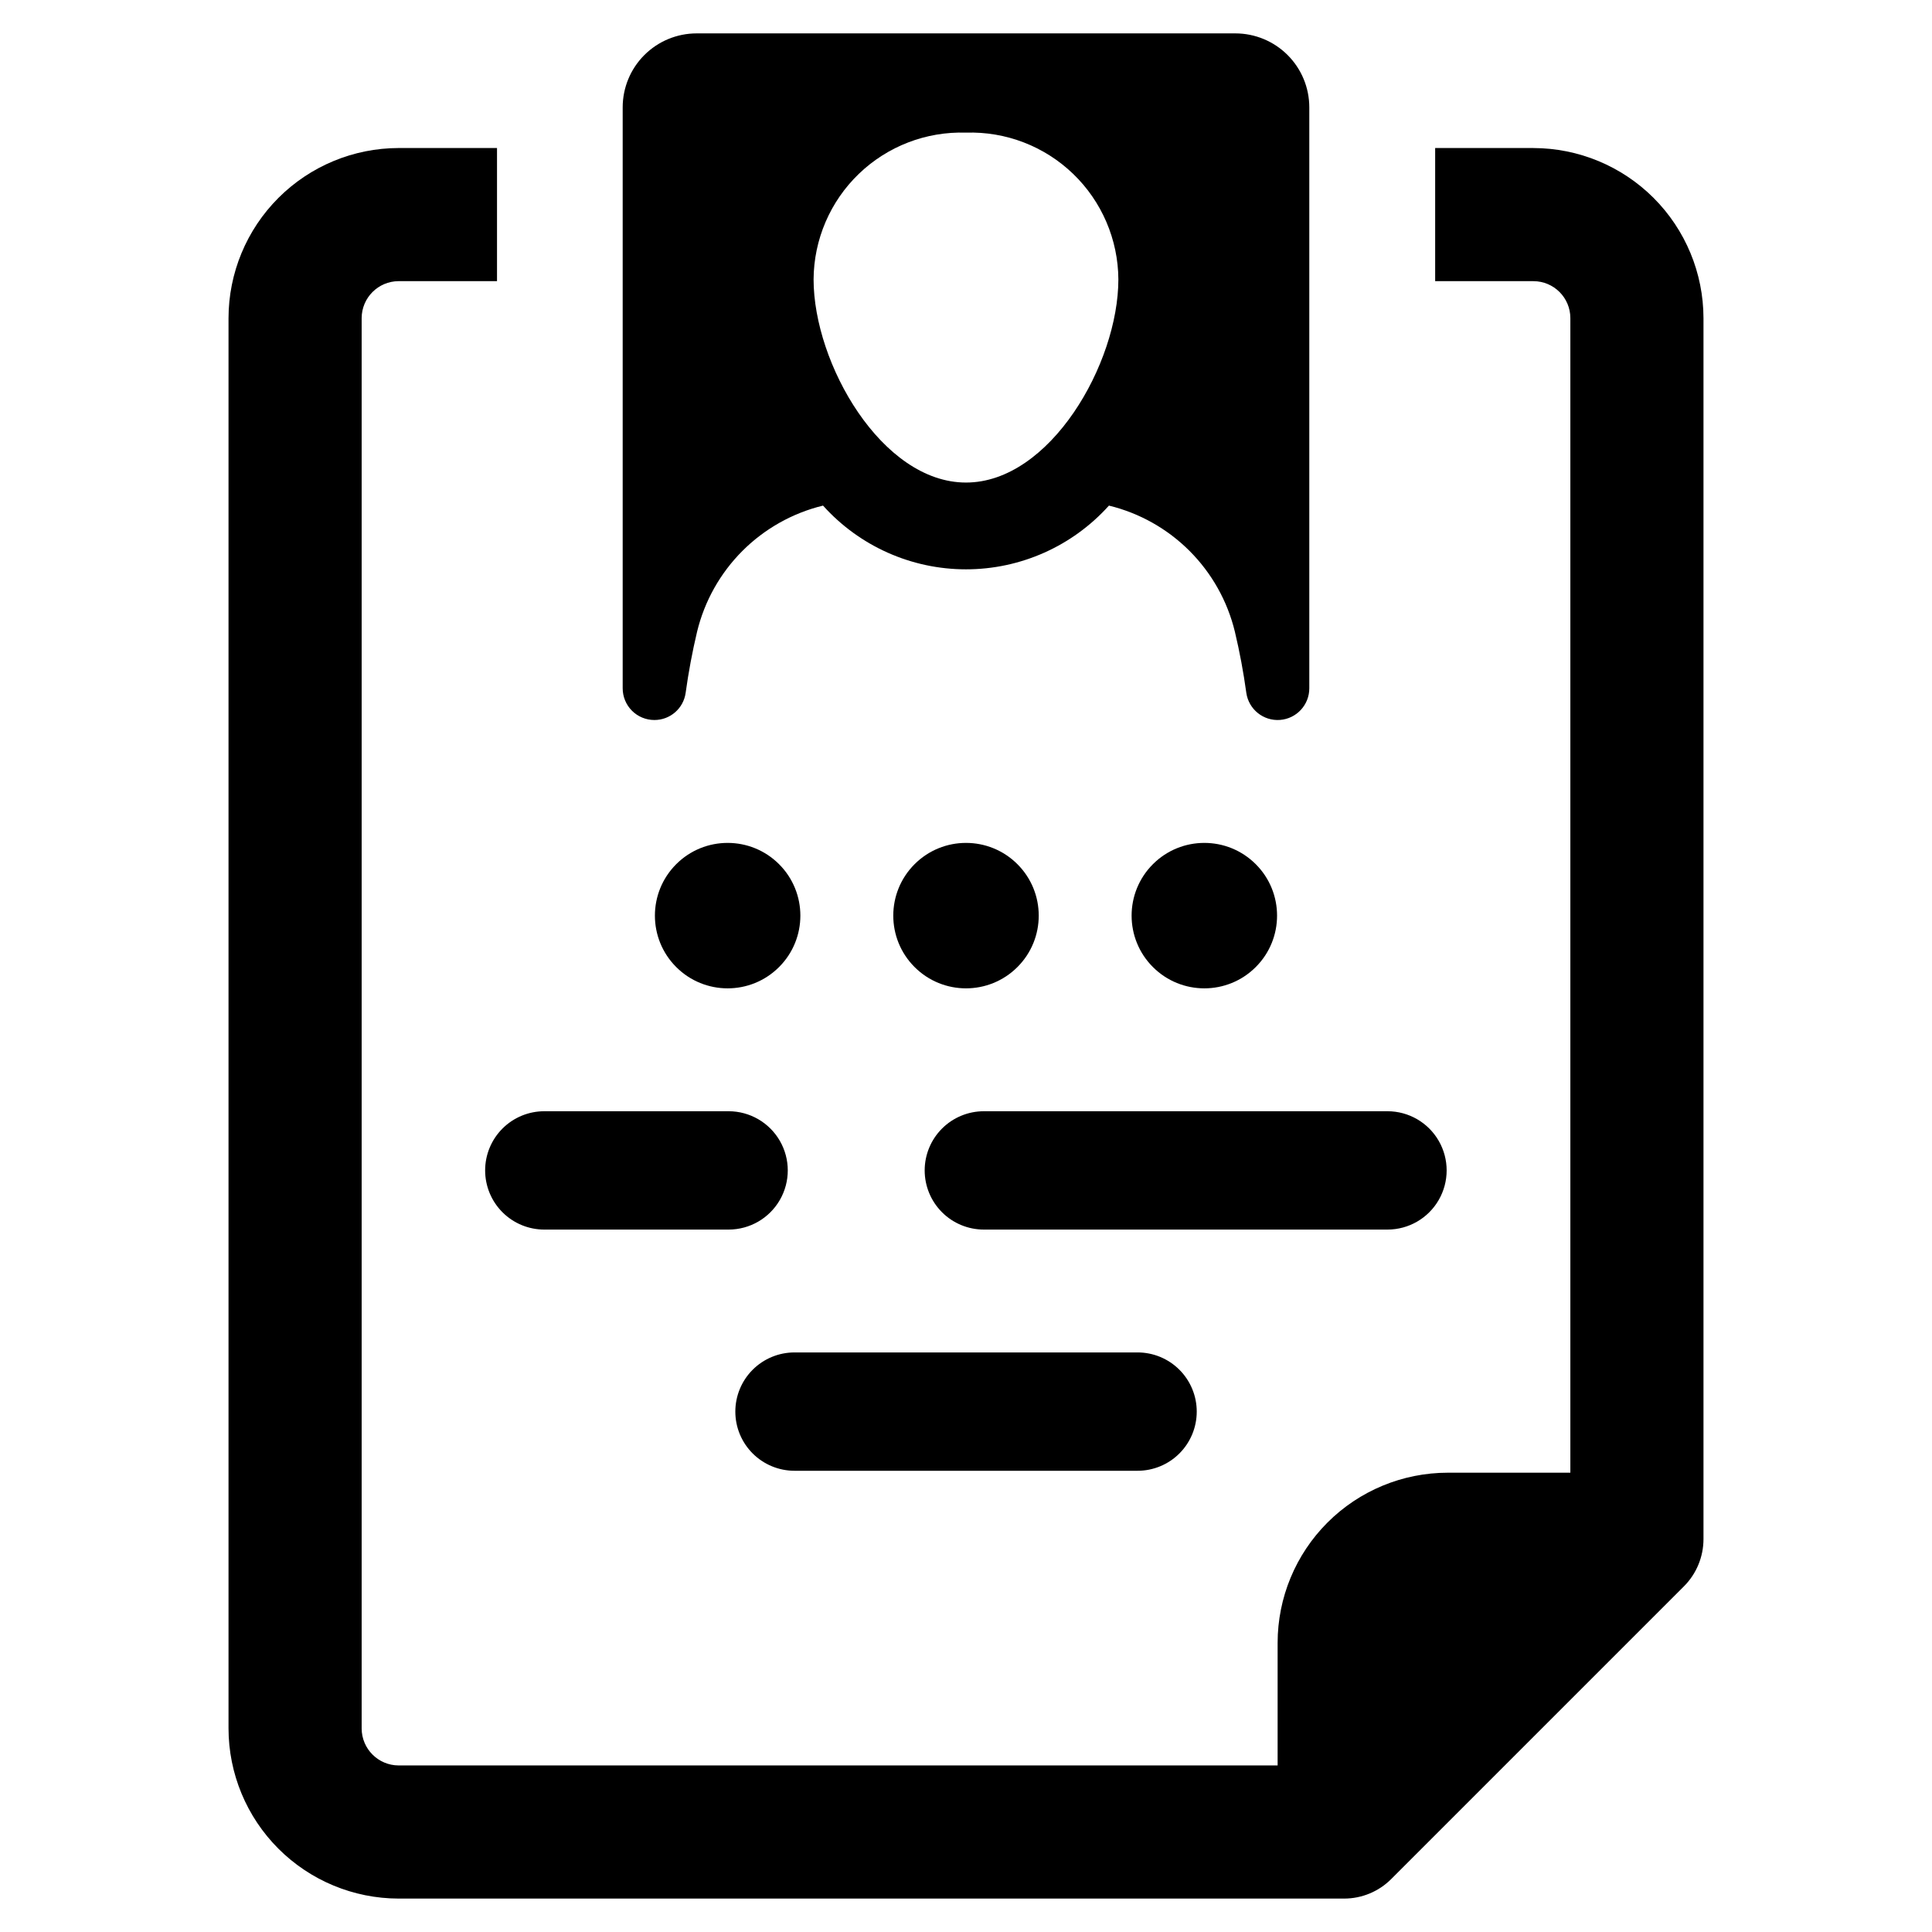 <?xml version="1.0" encoding="UTF-8"?>
<!-- Uploaded to: ICON Repo, www.iconrepo.com, Generator: ICON Repo Mixer Tools -->
<svg fill="#000000" width="800px" height="800px" version="1.1" viewBox="144 144 512 512" xmlns="http://www.w3.org/2000/svg">
 <g>
  <path d="m317.41 334.81c4.168 0.012 7.703-3.047 8.289-7.172 0.758-5.492 1.77-10.906 3.039-16.246 1.965-8.094 6.117-15.492 12-21.383 5.887-5.891 13.281-10.047 21.371-12.02 9.66 10.75 23.434 16.891 37.887 16.891s28.223-6.141 37.883-16.891c8.094 1.973 15.484 6.129 21.371 12.02 5.883 5.891 10.035 13.289 12 21.383 1.273 5.34 2.285 10.754 3.039 16.246 0.637 4.352 4.527 7.473 8.91 7.152 4.387-0.324 7.781-3.981 7.777-8.379v-153.96c0-5.199-2.066-10.184-5.742-13.859s-8.66-5.742-13.859-5.742h-142.76c-5.195 0-10.184 2.066-13.859 5.742-3.676 3.676-5.738 8.66-5.738 13.859v153.96c0 2.231 0.883 4.363 2.457 5.938 1.574 1.578 3.711 2.461 5.938 2.461zm82.586-155.66c10.551-0.34 20.789 3.602 28.395 10.926 7.602 7.32 11.926 17.406 11.988 27.961 0 22.305-18.082 53.844-40.383 53.844-22.305 0-40.387-31.539-40.387-53.844 0.062-10.555 4.387-20.641 11.988-27.961 7.606-7.324 17.848-11.266 28.398-10.926z"/>
  <path d="m550.36 183.23h-26.027v35.281h26.031-0.004c5.414 0 9.801 4.387 9.801 9.801v305.97h-32.496c-11.957 0.008-23.418 4.758-31.871 13.211-8.453 8.453-13.203 19.914-13.211 31.871v32.496h-232.94c-5.406-0.016-9.785-4.394-9.801-9.801v-373.75c0.016-5.406 4.394-9.785 9.801-9.801h26.07v-35.281h-26.07c-11.953 0.016-23.41 4.769-31.859 13.219-8.453 8.453-13.207 19.91-13.223 31.863v373.75c0.016 11.953 4.769 23.41 13.223 31.863 8.449 8.449 19.906 13.203 31.859 13.219h250.58c4.676-0.004 9.16-1.863 12.465-5.176l77.578-77.578c3.312-3.32 5.172-7.816 5.176-12.504v-323.57c-0.016-11.953-4.769-23.41-13.219-31.863-8.453-8.449-19.91-13.203-31.863-13.219z"/>
  <path d="m413.63 373.02c7.527 7.527 7.527 19.734 0 27.258-7.527 7.527-19.73 7.527-27.258 0-7.527-7.523-7.527-19.73 0-27.258 7.527-7.523 19.73-7.523 27.258 0"/>
  <path d="m476.79 373.02c7.527 7.527 7.527 19.734 0 27.258-7.527 7.527-19.73 7.527-27.258 0-7.527-7.523-7.527-19.73 0-27.258 7.527-7.523 19.73-7.523 27.258 0"/>
  <path d="m350.46 373.02c7.527 7.527 7.527 19.734 0 27.258-7.527 7.527-19.73 7.527-27.258 0-7.527-7.523-7.527-19.73 0-27.258 7.527-7.523 19.73-7.523 27.258 0"/>
  <path d="m389.05 454.17c0 4.16 1.652 8.148 4.594 11.09 2.941 2.941 6.93 4.59 11.086 4.59h106.99c5.598-0.008 10.766-2.996 13.559-7.848 2.797-4.848 2.797-10.816 0-15.664-2.793-4.848-7.961-7.84-13.559-7.848h-106.99c-4.156 0-8.145 1.652-11.086 4.594-2.941 2.938-4.594 6.93-4.594 11.086z"/>
  <path d="m288.27 469.85h48.84c5.594-0.008 10.762-2.996 13.559-7.848 2.797-4.848 2.797-10.816 0-15.664-2.797-4.848-7.965-7.84-13.559-7.848h-48.84c-4.164-0.008-8.156 1.641-11.102 4.582-2.949 2.941-4.602 6.934-4.602 11.098 0 4.164 1.652 8.156 4.602 11.098 2.945 2.941 6.938 4.59 11.102 4.582z"/>
  <path d="m338.87 518.09c0 4.16 1.652 8.148 4.594 11.086 2.941 2.941 6.93 4.594 11.09 4.594h90.891c4.16 0.008 8.156-1.641 11.102-4.582s4.602-6.934 4.602-11.098-1.656-8.156-4.602-11.098-6.941-4.59-11.102-4.582h-90.891c-4.16 0-8.148 1.652-11.09 4.59-2.941 2.941-4.594 6.93-4.594 11.09z"/>
 </g>
</svg>